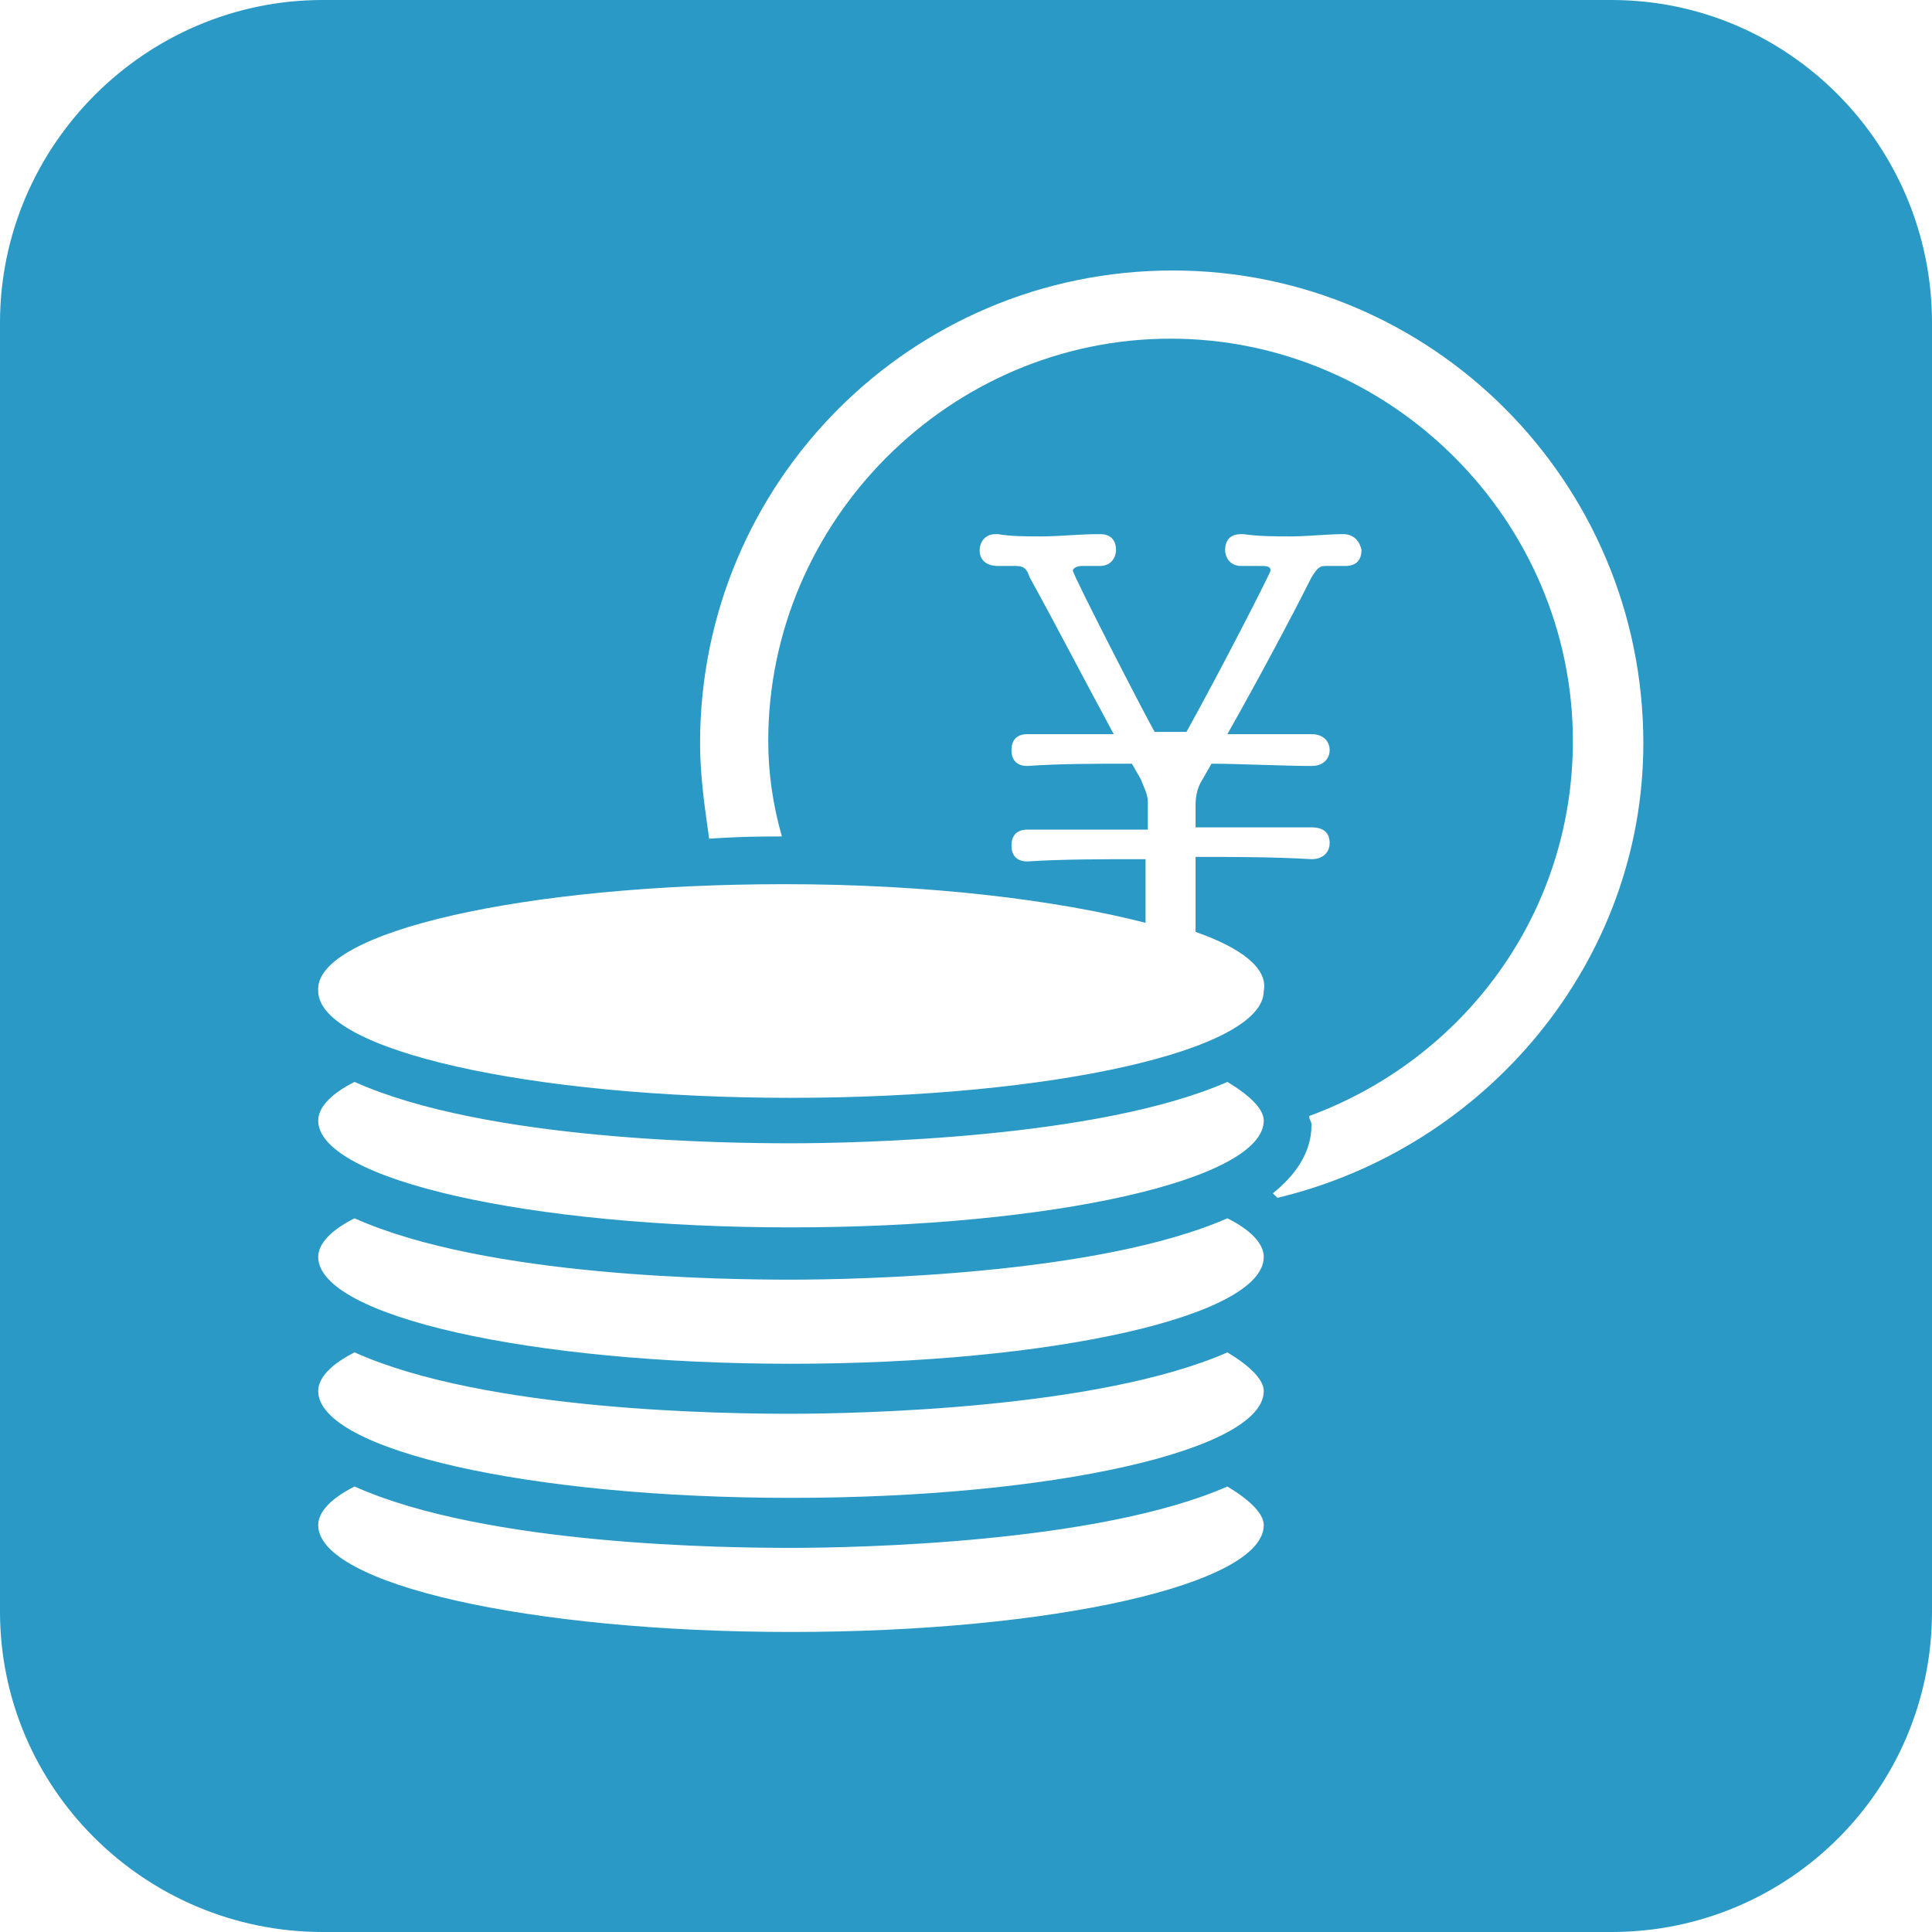 <?xml version="1.0" encoding="utf-8"?>
<!-- Generator: Adobe Illustrator 22.1.0, SVG Export Plug-In . SVG Version: 6.00 Build 0)  -->
<svg version="1.1" id="レイヤー_6" xmlns="http://www.w3.org/2000/svg" xmlns:xlink="http://www.w3.org/1999/xlink" x="0px"
	 y="0px" viewBox="0 0 85 85" style="enable-background:new 0 0 85 85;" xml:space="preserve">
<style type="text/css">
	.st0{fill:#2A99C5;}
</style>
<path class="st0" d="M70.9,0H14.2C6.4,0,0,6.4,0,14.2v56.7C0,78.7,6.4,85,14.2,85h56.7C78.7,85,85,78.7,85,70.9V14.2
	C85,6.4,78.7,0,70.9,0z M34.5,38.9c6.4,0,12,0.7,15.9,1.7v-2.8c-1.9,0-3.7,0-5.2,0.1c-0.5,0-0.7-0.3-0.7-0.7s0.2-0.7,0.7-0.7
	c1.2,0,3.2,0,5.3,0v-1.2c0-0.4-0.2-0.7-0.3-1l-0.4-0.7c-1.7,0-3.2,0-4.6,0.1c-0.5,0-0.7-0.3-0.7-0.7s0.2-0.7,0.7-0.7
	c0.8,0,2.2,0,3.8,0c-1.3-2.4-2.7-5.1-3.7-6.9c-0.1-0.3-0.2-0.5-0.6-0.5c-0.4,0-0.5,0-0.8,0c-0.1,0-0.8,0-0.8-0.7
	c0-0.3,0.2-0.7,0.7-0.7c0.1,0,0.1,0,0.1,0c0.6,0.1,1.2,0.1,1.9,0.1c0.8,0,1.7-0.1,2.5-0.1c0.1,0,0.1,0,0.1,0c0.5,0,0.7,0.3,0.7,0.7
	c0,0.3-0.2,0.7-0.7,0.7c-0.4,0-0.4,0-0.8,0c-0.2,0-0.4,0.1-0.4,0.2c0,0.2,3.3,6.6,3.6,7.1h1.4c1.5-2.7,3.7-7,3.7-7.1
	c0-0.2-0.2-0.2-0.5-0.2c-0.4,0-0.4,0-0.8,0c-0.5,0-0.7-0.4-0.7-0.7c0-0.4,0.2-0.7,0.7-0.7c0.1,0,0.1,0,0.1,0
	c0.7,0.1,1.4,0.1,2.1,0.1c0.7,0,1.6-0.1,2.3-0.1c0.7,0,0.8,0.7,0.8,0.7c0,0.4-0.2,0.7-0.7,0.7c-0.3,0-0.5,0-0.9,0
	c-0.3,0-0.4,0.2-0.6,0.5c-0.9,1.8-2.4,4.6-3.7,6.9c1.5,0,2.7,0,3.7,0c0.6,0,0.8,0.4,0.8,0.7c0,0.3-0.2,0.7-0.8,0.7
	c-1.2,0-3.2-0.1-4.4-0.1l-0.4,0.7c-0.2,0.3-0.3,0.7-0.3,1.1v1c2,0,4,0,5.1,0c0.6,0,0.8,0.3,0.8,0.7c0,0.3-0.2,0.7-0.8,0.7
	c-1.7-0.1-3.5-0.1-5.1-0.1V41c2,0.7,3.2,1.6,3,2.6c0,2.6-9.3,4.7-20.8,4.7s-20.8-2.1-20.8-4.7C13.8,41,23.1,38.9,34.5,38.9z
	 M34.8,71.8c-11.5,0-20.8-2.1-20.8-4.7c0-0.6,0.6-1.2,1.6-1.7c5.8,2.6,16.4,2.7,19.2,2.7s13.5-0.2,19.2-2.7c1,0.6,1.6,1.2,1.6,1.7
	C55.6,69.7,46.3,71.8,34.8,71.8z M34.8,65.9c-11.5,0-20.8-2.1-20.8-4.7c0-0.6,0.6-1.2,1.6-1.7c5.8,2.6,16.4,2.7,19.2,2.7
	S48.3,62,54,59.5c1,0.6,1.6,1.2,1.6,1.7C55.6,63.8,46.3,65.9,34.8,65.9z M34.8,60C23.3,60,14,57.9,14,55.3c0-0.6,0.6-1.2,1.6-1.7
	c5.8,2.6,16.4,2.7,19.2,2.7s13.5-0.2,19.2-2.7c1,0.5,1.6,1.1,1.6,1.7C55.6,57.9,46.3,60,34.8,60z M34.8,54C23.3,54,14,51.9,14,49.3
	c0-0.6,0.6-1.2,1.6-1.7c5.8,2.6,16.4,2.7,19.2,2.7s13.5-0.2,19.2-2.7c1,0.6,1.6,1.2,1.6,1.7C55.6,51.9,46.3,54,34.8,54z M56.2,52.7
	c-0.1-0.1-0.2-0.2-0.2-0.2c1-0.8,1.7-1.8,1.7-3c0-0.2-0.1-0.2-0.1-0.4c6.8-2.5,11.6-8.9,11.6-16.5c0-9.7-8-17.7-17.7-17.7
	c-9.7,0-17.7,8-17.7,17.7c0,1.4,0.2,2.8,0.6,4.2c-0.7,0-1.8,0-3.2,0.1c-0.2-1.4-0.4-2.8-0.4-4.2c0-11.5,9.3-20.8,20.8-20.8
	c11.4,0,20.7,9.3,20.7,20.8C72.3,42.3,65.4,50.5,56.2,52.7z"/>
</svg>
